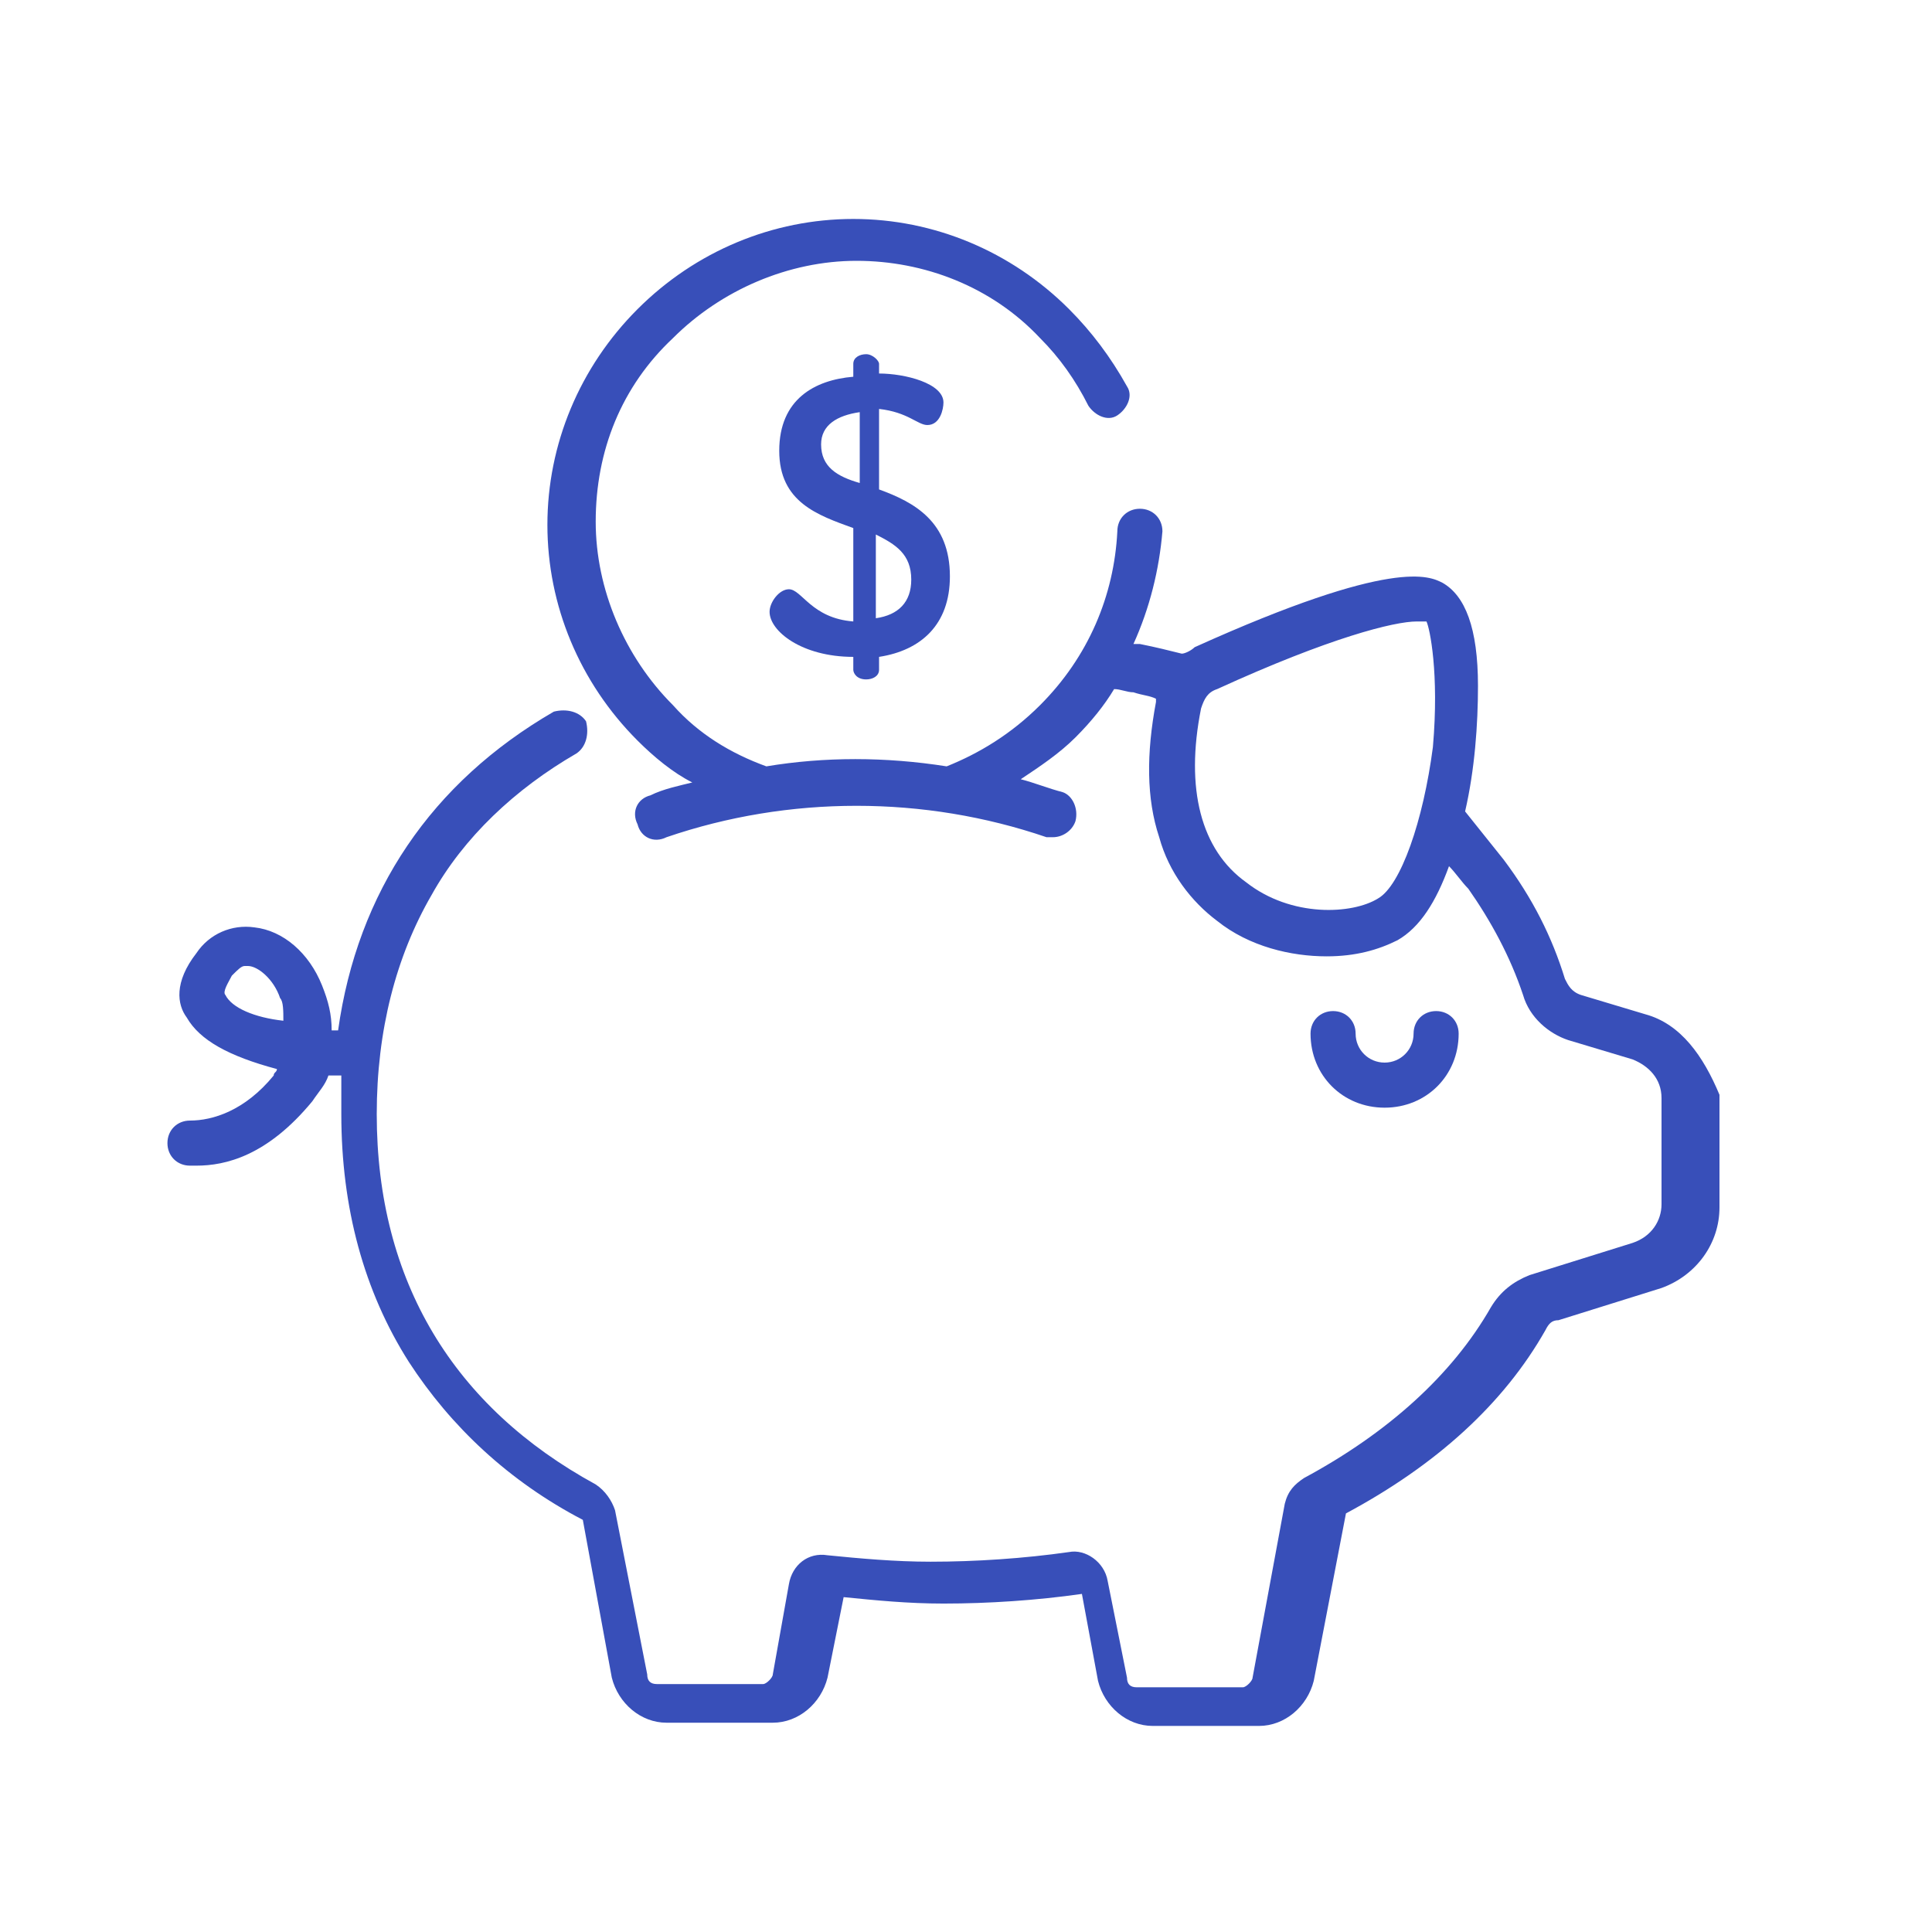 <?xml version="1.0" encoding="utf-8"?>
<!-- Generator: Adobe Illustrator 23.0.2, SVG Export Plug-In . SVG Version: 6.00 Build 0)  -->
<svg version="1.1" id="Capa_1" xmlns="http://www.w3.org/2000/svg" xmlns:xlink="http://www.w3.org/1999/xlink" x="0px" y="0px"
	 viewBox="0 0 60 60" style="enable-background:new 0 0 60 60;" xml:space="preserve">
<style type="text/css">
	.st0{fill:#FFFFFF;}
	.st1{fill:#384FB9;}
</style>
<rect y="0" class="st0" width="60" height="60"/>
<g>
	<g>
		<path class="st1" d="M44.6,31.4c-0.4,0-0.7,0.3-0.7,0.7c0,0.5-0.4,0.9-0.9,0.9c-0.5,0-0.9-0.4-0.9-0.9c0-0.4-0.3-0.7-0.7-0.7
			s-0.7,0.3-0.7,0.7c0,1.3,1,2.3,2.3,2.3s2.3-1,2.3-2.3C45.3,31.7,45,31.4,44.6,31.4z"/>
	</g>
</g>
<g>
	<g>
		<path class="st1" d="M51.1,31.5l-2-0.6c-0.3-0.1-0.4-0.3-0.5-0.5c-0.4-1.3-1-2.5-1.9-3.7c-0.4-0.5-0.8-1-1.2-1.5
			c0.3-1.3,0.4-2.7,0.4-3.9c0-1.8-0.4-2.8-1.1-3.2c-0.4-0.2-1.5-0.8-7.7,2c-0.1,0.1-0.3,0.2-0.4,0.2c-0.4-0.1-0.8-0.2-1.3-0.3
			c-0.1,0-0.1,0-0.2,0c0.5-1.1,0.8-2.3,0.9-3.5c0-0.4-0.3-0.7-0.7-0.7c-0.4,0-0.7,0.3-0.7,0.7c-0.1,2-0.9,3.9-2.4,5.4
			c-0.9,0.9-1.9,1.5-2.9,1.9c-1.9-0.3-3.8-0.3-5.6,0c-1.1-0.4-2.1-1-2.9-1.9c-1.5-1.5-2.4-3.6-2.4-5.7c0-2.2,0.8-4.2,2.4-5.7
			c1.5-1.5,3.6-2.4,5.7-2.4s4.2,0.8,5.7,2.4c0.6,0.6,1.1,1.3,1.5,2.1c0.2,0.3,0.6,0.5,0.9,0.3c0.3-0.2,0.5-0.6,0.3-0.9
			c-0.5-0.9-1.1-1.7-1.8-2.4c-1.8-1.8-4.2-2.8-6.7-2.8s-4.9,1-6.7,2.8c-1.8,1.8-2.8,4.2-2.8,6.7s1,4.9,2.8,6.7
			c0.5,0.5,1.1,1,1.7,1.3c0,0,0,0,0,0c-0.4,0.1-0.9,0.2-1.3,0.4c-0.4,0.1-0.6,0.5-0.4,0.9c0.1,0.4,0.5,0.6,0.9,0.4
			c3.8-1.3,8-1.3,11.8,0c0.1,0,0.1,0,0.2,0c0.3,0,0.6-0.2,0.7-0.5c0.1-0.4-0.1-0.8-0.4-0.9c-0.4-0.1-0.9-0.3-1.3-0.4c0,0,0,0,0,0
			c0.6-0.4,1.2-0.8,1.7-1.3c0.5-0.5,0.9-1,1.2-1.5c0.2,0,0.4,0.1,0.6,0.1c0.3,0.1,0.5,0.1,0.7,0.2c0,0,0,0.1,0,0.1
			c-0.3,1.6-0.3,3,0.1,4.2c0.3,1.1,1,2,1.8,2.6c1,0.8,2.3,1.1,3.4,1.1c0.9,0,1.6-0.2,2.2-0.5c0.7-0.4,1.2-1.2,1.6-2.3
			c0.2,0.2,0.4,0.5,0.6,0.7c0.7,1,1.3,2.1,1.7,3.3c0.2,0.7,0.8,1.2,1.4,1.4l2,0.6c0.5,0.2,0.9,0.6,0.9,1.2v3.3c0,0.5-0.3,1-0.9,1.2
			l-3.2,1c-0.5,0.2-0.9,0.5-1.2,1c-1.2,2.1-3.2,3.9-5.8,5.3c-0.3,0.2-0.5,0.4-0.6,0.8l-1,5.4c0,0.1-0.2,0.3-0.3,0.3h-3.3
			c-0.2,0-0.3-0.1-0.3-0.3l-0.6-3c-0.1-0.6-0.7-1-1.2-0.9c-1.4,0.2-2.9,0.3-4.3,0.3c-1.1,0-2.2-0.1-3.2-0.2
			c-0.6-0.1-1.1,0.3-1.2,0.9l-0.5,2.8c0,0.1-0.2,0.3-0.3,0.3h-3.3c-0.2,0-0.3-0.1-0.3-0.3l-1-5.1c-0.1-0.3-0.3-0.6-0.6-0.8
			c-4.4-2.4-6.8-6.3-6.8-11.5c0-2.6,0.6-4.9,1.7-6.8c1-1.8,2.6-3.3,4.5-4.4c0.3-0.2,0.4-0.6,0.3-1c-0.2-0.3-0.6-0.4-1-0.3
			c-3.8,2.2-6.1,5.6-6.7,9.9v0c-0.1,0-0.1,0-0.2,0c0-0.5-0.1-0.9-0.3-1.4c-0.4-1-1.2-1.7-2.1-1.8c-0.7-0.1-1.4,0.2-1.8,0.8
			c-0.7,0.9-0.6,1.6-0.3,2c0.4,0.7,1.3,1.2,2.8,1.6c0,0.1-0.1,0.1-0.1,0.2c-0.9,1.1-1.9,1.4-2.6,1.4c-0.4,0-0.7,0.3-0.7,0.7v0
			c0,0.4,0.3,0.7,0.7,0.7c0.1,0,0.1,0,0.2,0c0.9,0,2.2-0.3,3.6-2c0.2-0.3,0.4-0.5,0.5-0.8c0.1,0,0.3,0,0.4,0c0,0,0,0,0,0
			c0,0.4,0,0.8,0,1.2c0,2.9,0.7,5.5,2.1,7.7c1.3,2,3.1,3.7,5.4,4.9l0.9,4.9c0.2,0.8,0.9,1.4,1.7,1.4h3.3c0.8,0,1.5-0.6,1.7-1.4
			l0.5-2.5c1,0.1,2,0.2,3.1,0.2c1.4,0,2.9-0.1,4.3-0.3l0.5,2.7c0.2,0.8,0.9,1.4,1.7,1.4h3.3c0.8,0,1.5-0.6,1.7-1.4l1-5.2
			c2.8-1.5,4.9-3.4,6.2-5.7c0.1-0.2,0.2-0.3,0.4-0.3l3.2-1c1.1-0.4,1.8-1.4,1.8-2.5V34C52.9,32.8,52.2,31.8,51.1,31.5z M44.5,23.2
			c-0.3,2.3-1,4.3-1.7,4.7c-0.8,0.5-2.7,0.6-4.1-0.5c-1.4-1-1.9-2.9-1.4-5.4c0,0,0,0,0,0c0.1-0.3,0.2-0.5,0.5-0.6
			c3.5-1.6,5.5-2.1,6.2-2.1c0.1,0,0.2,0,0.3,0C44.4,19.5,44.7,20.9,44.5,23.2z M7,30.9c-0.1-0.1,0.1-0.4,0.2-0.6
			c0.2-0.2,0.3-0.3,0.4-0.3c0,0,0,0,0.1,0c0.3,0,0.8,0.4,1,1c0.1,0.1,0.1,0.4,0.1,0.7C7.9,31.6,7.2,31.3,7,30.9z"/>
	</g>
</g>
<g>
	<g>
		<path class="st1" d="M27.3,15.2v-2.5c0.9,0.1,1.2,0.5,1.5,0.5c0.4,0,0.5-0.5,0.5-0.7c0-0.6-1.2-0.9-2-0.9v-0.3
			c0-0.1-0.2-0.3-0.4-0.3c-0.2,0-0.4,0.1-0.4,0.3v0.4c-1.2,0.1-2.3,0.7-2.3,2.3c0,1.6,1.2,2,2.3,2.4v2.9c-1.3-0.1-1.6-1-2-1
			c-0.3,0-0.6,0.4-0.6,0.7c0,0.6,1,1.4,2.6,1.4l0,0v0.4c0,0.1,0.1,0.3,0.4,0.3c0.2,0,0.4-0.1,0.4-0.3v-0.4c1.3-0.2,2.2-1,2.2-2.5
			C29.5,16.2,28.4,15.6,27.3,15.2z M26.7,15c-0.7-0.2-1.2-0.5-1.2-1.2c0-0.6,0.5-0.9,1.2-1V15z M27.2,19.2v-2.6
			c0.6,0.3,1.1,0.6,1.1,1.4C28.3,18.7,27.9,19.1,27.2,19.2z"/>
	</g>
</g>
</svg>
